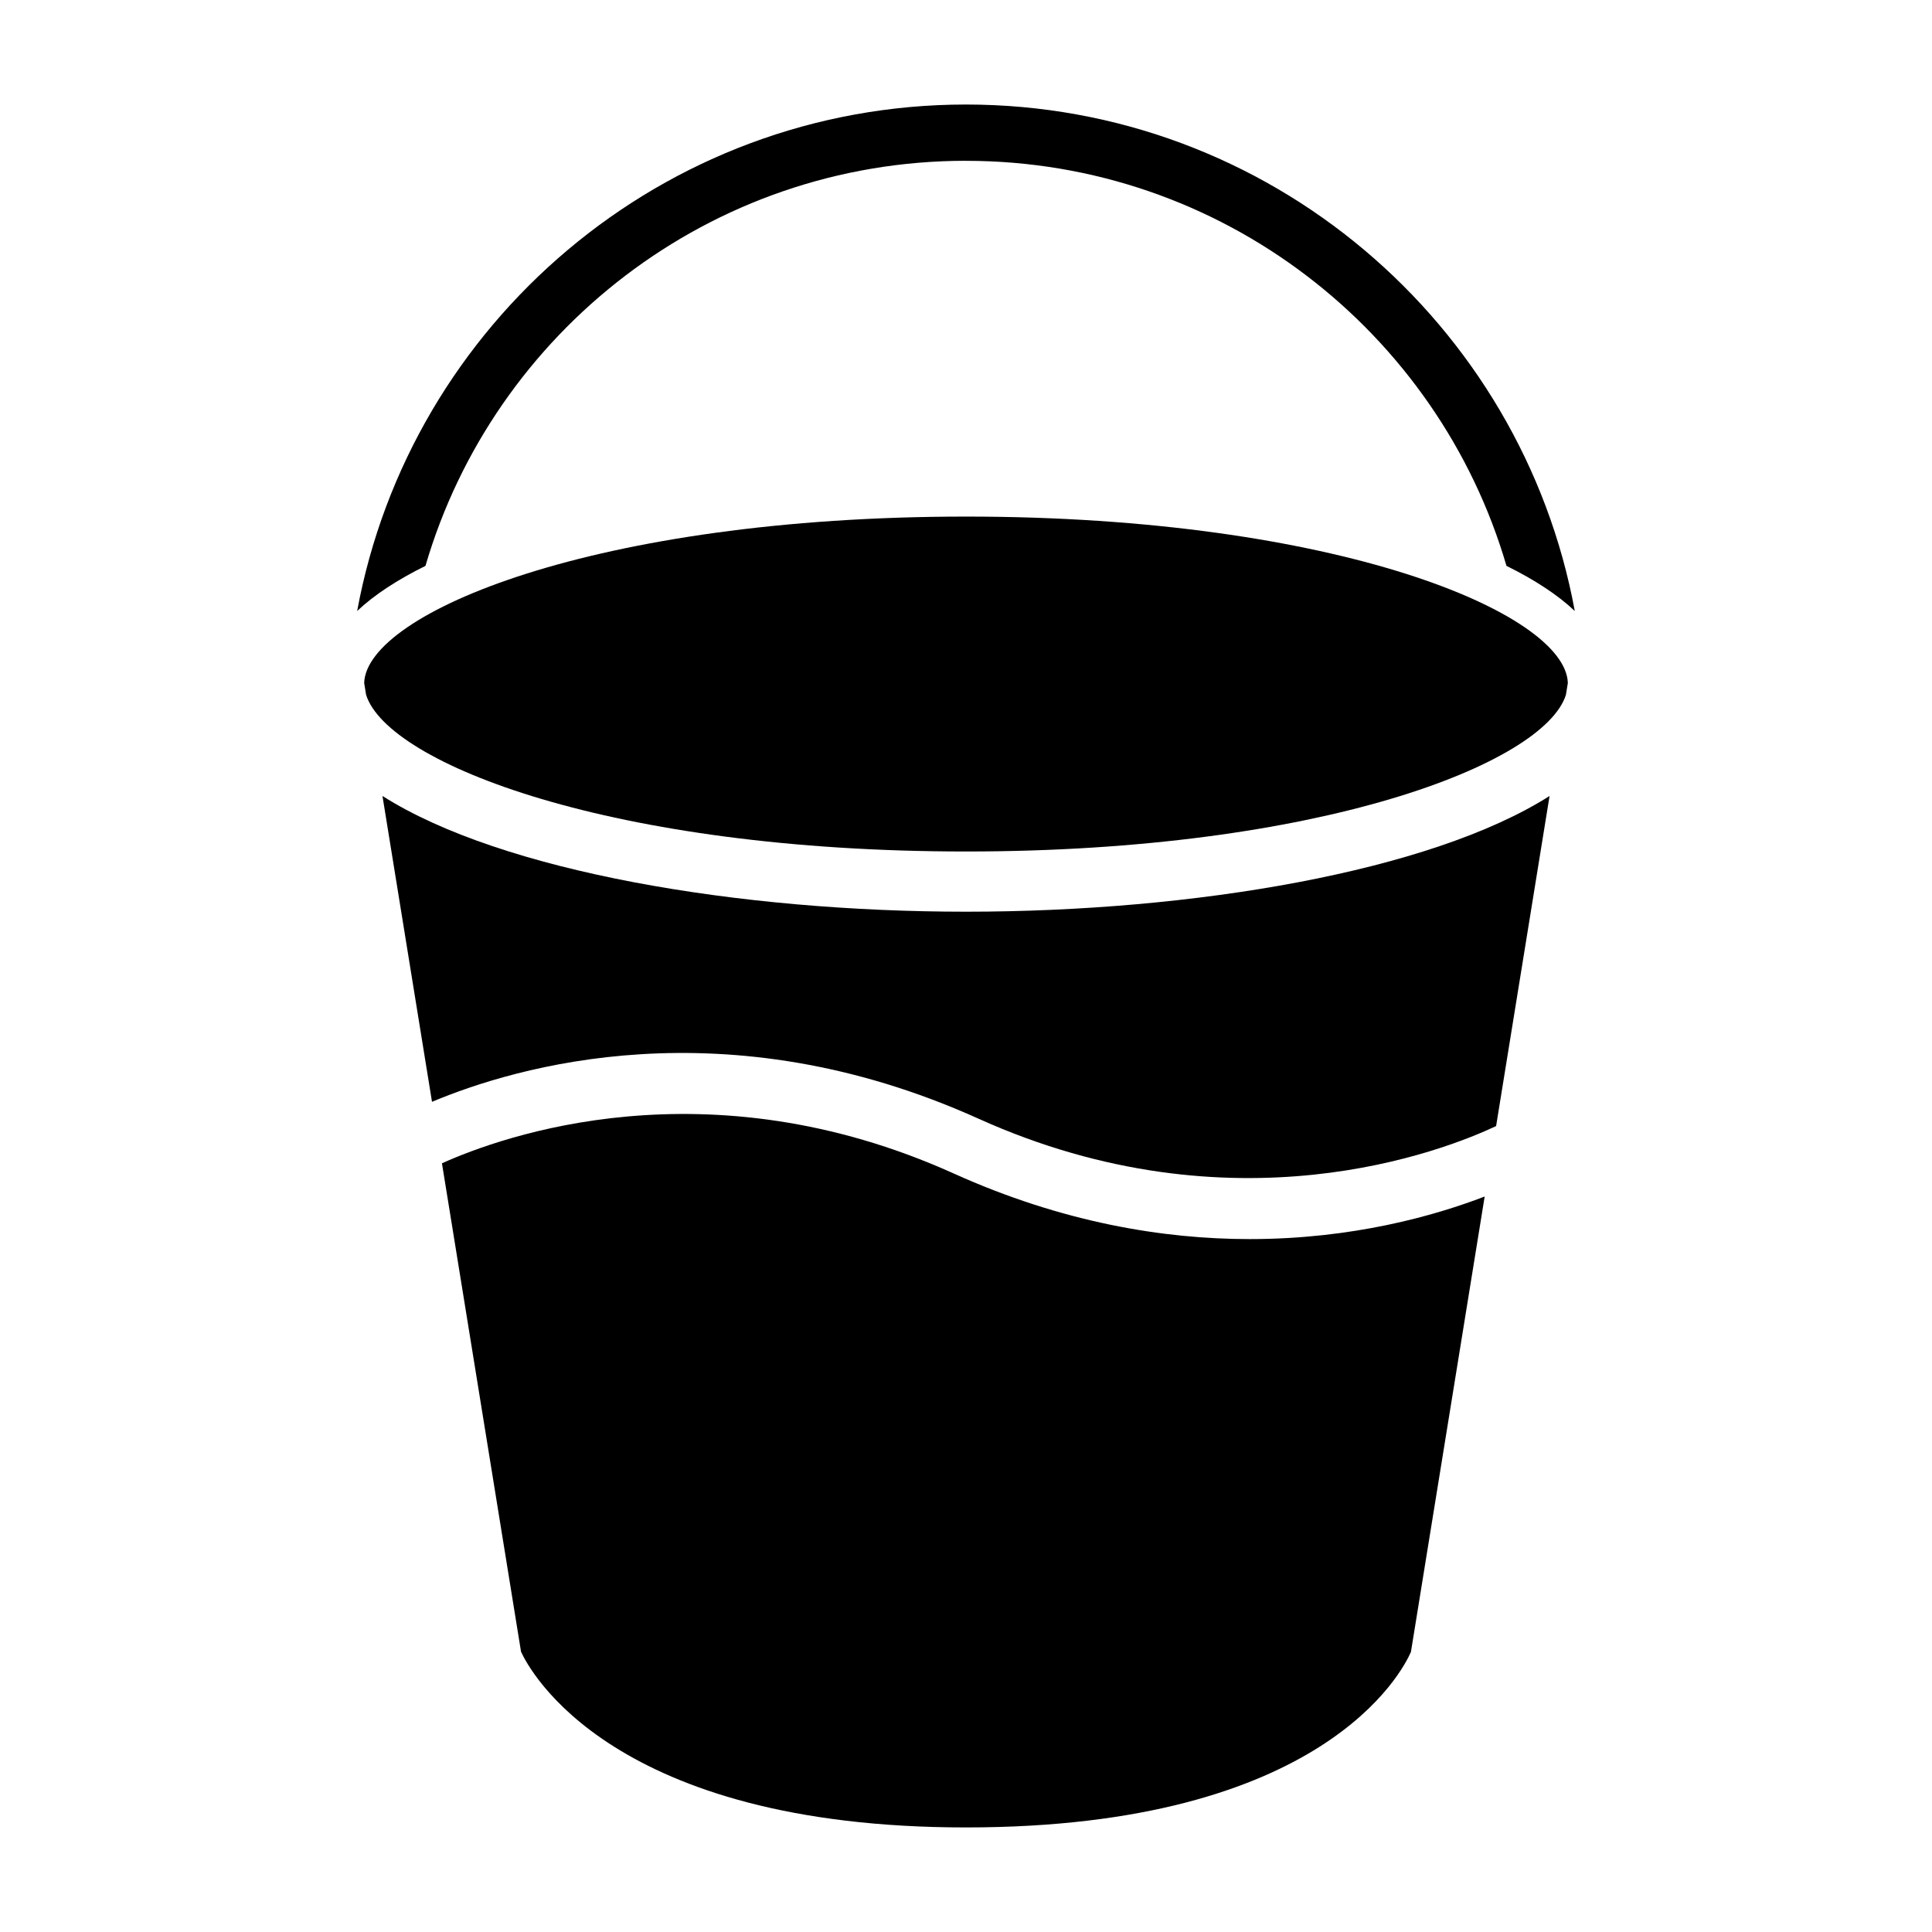 <?xml version="1.0" encoding="UTF-8"?>
<!-- Uploaded to: SVG Repo, www.svgrepo.com, Generator: SVG Repo Mixer Tools -->
<svg fill="#000000" width="800px" height="800px" version="1.1" viewBox="144 144 512 512" xmlns="http://www.w3.org/2000/svg">
 <g>
  <path d="m396.72 454.98c-65.438-29.523-119.68-9.859-135.6-2.695l20.961 129.45c2.246 4.91 24.059 46.555 117.92 46.555 94.695 0 115.68-41.387 117.91-46.512l19.543-120.69c-13.234 5.082-34.941 11.281-62.23 11.285-22.867 0-49.613-4.363-78.5-17.391z"/>
  <path d="m245.36 354.95 13.125 81.043c21.984-9.238 77.531-25.895 144.8 4.461 67.645 30.512 123.46 8.43 137.2 1.969l14.164-87.477c-31.633 20.07-94.453 30.664-154.64 30.664-60.191 0-123.01-10.594-154.64-30.66z"/>
  <path d="m400 280.9c-98.34 0-158.87 25.578-159.49 44.086l0.512 3.164c5.769 18.211 65.125 41.504 158.98 41.504 93.852 0 153.21-23.293 158.98-41.504l0.512-3.164c-0.625-18.512-61.156-44.086-159.49-44.086z"/>
  <path d="m400 186.62c67.789 0 125.13 45.379 143.23 107.34 7.418 3.668 13.559 7.656 18.102 11.961-14.035-76.242-81.027-134.22-161.34-134.22s-147.3 57.98-161.34 134.22c4.547-4.305 10.688-8.293 18.102-11.961 18.102-61.973 75.445-107.35 143.23-107.35z"/>
 </g>
</svg>